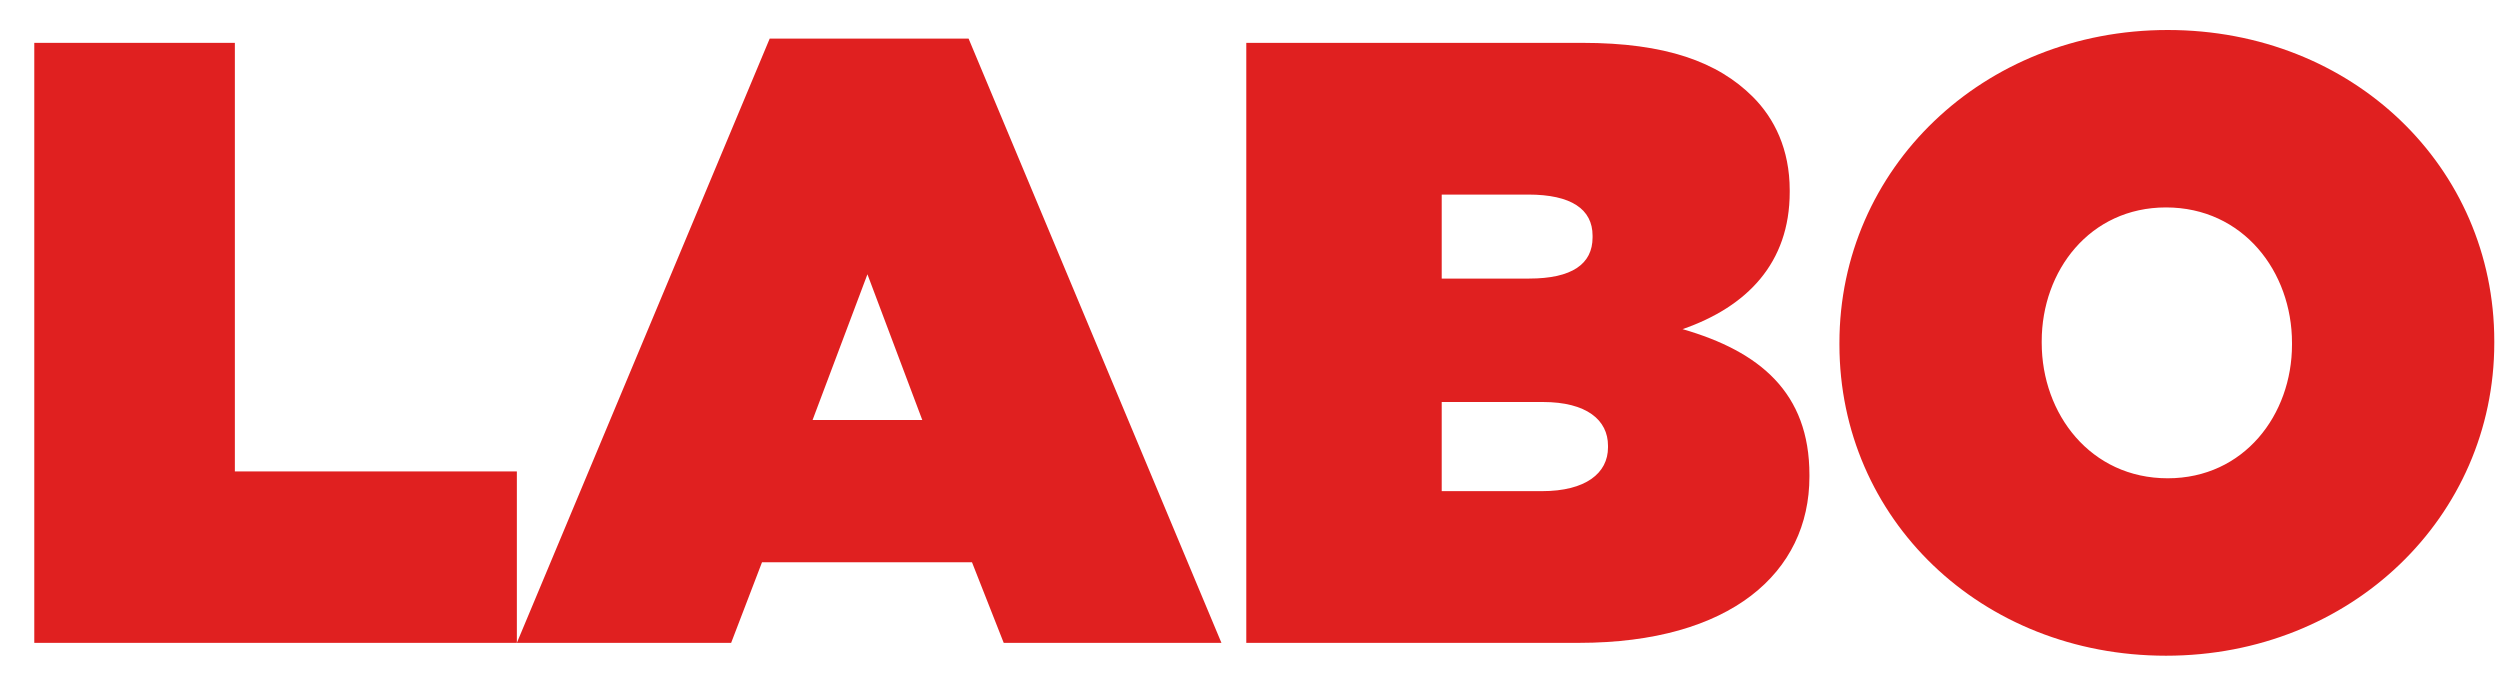 <?xml version="1.0" encoding="UTF-8"?>
<svg width="70px" height="19px" viewBox="0 0 70 19" version="1.1" xmlns="http://www.w3.org/2000/svg" xmlns:xlink="http://www.w3.org/1999/xlink">
    <title>LABO</title>
    <g id="Page-1" stroke="none" stroke-width="1" fill="none" fill-rule="evenodd">
        <g id="Group-3" transform="translate(-925, -21)" fill="#E02020" fill-rule="nonzero">
            <g id="LABO" transform="translate(925.96, 21.84)">
                <polygon id="Path" points="0 17.16 13.512 17.16 13.512 12.36 5.616 12.36 5.616 0.36 0 0.36"></polygon>
                <path d="M13.512,17.16 L19.512,17.16 L20.376,14.904 L26.256,14.904 L27.144,17.16 L33.24,17.16 L26.16,0.24 L20.592,0.24 L13.512,17.16 Z M21.792,10.92 L23.328,6.84 L24.864,10.92 L21.792,10.92 Z" id="Shape"></path>
                <path d="M33.936,17.16 L43.248,17.16 C47.496,17.16 49.704,15.192 49.704,12.504 L49.704,12.456 C49.704,10.152 48.312,9 46.152,8.376 C47.952,7.752 49.152,6.528 49.152,4.536 L49.152,4.488 C49.152,3.336 48.72,2.472 48.12,1.872 C47.136,0.888 45.672,0.36 43.344,0.36 L33.936,0.36 L33.936,17.16 Z M39.408,6.96 L39.408,4.608 L41.832,4.608 C43.032,4.608 43.632,5.016 43.632,5.76 L43.632,5.808 C43.632,6.552 43.056,6.96 41.856,6.96 L39.408,6.96 Z M39.408,12.912 L39.408,10.416 L42.24,10.416 C43.464,10.416 44.064,10.92 44.064,11.64 L44.064,11.688 C44.064,12.408 43.44,12.912 42.216,12.912 L39.408,12.912 Z" id="Shape"></path>
                <path d="M59.688,17.52 C64.872,17.52 68.88,13.632 68.88,8.76 L68.88,8.712 C68.88,3.84 64.92,-5.68434189e-14 59.736,-5.68434189e-14 C54.552,-5.68434189e-14 50.544,3.888 50.544,8.76 L50.544,8.808 C50.544,13.68 54.504,17.52 59.688,17.52 Z M59.736,12.552 C57.576,12.552 56.208,10.752 56.208,8.76 L56.208,8.712 C56.208,6.744 57.552,4.968 59.688,4.968 C61.848,4.968 63.216,6.768 63.216,8.76 L63.216,8.808 C63.216,10.776 61.872,12.552 59.736,12.552 Z" id="Shape"></path>
            </g>
        </g>
    </g>
</svg>